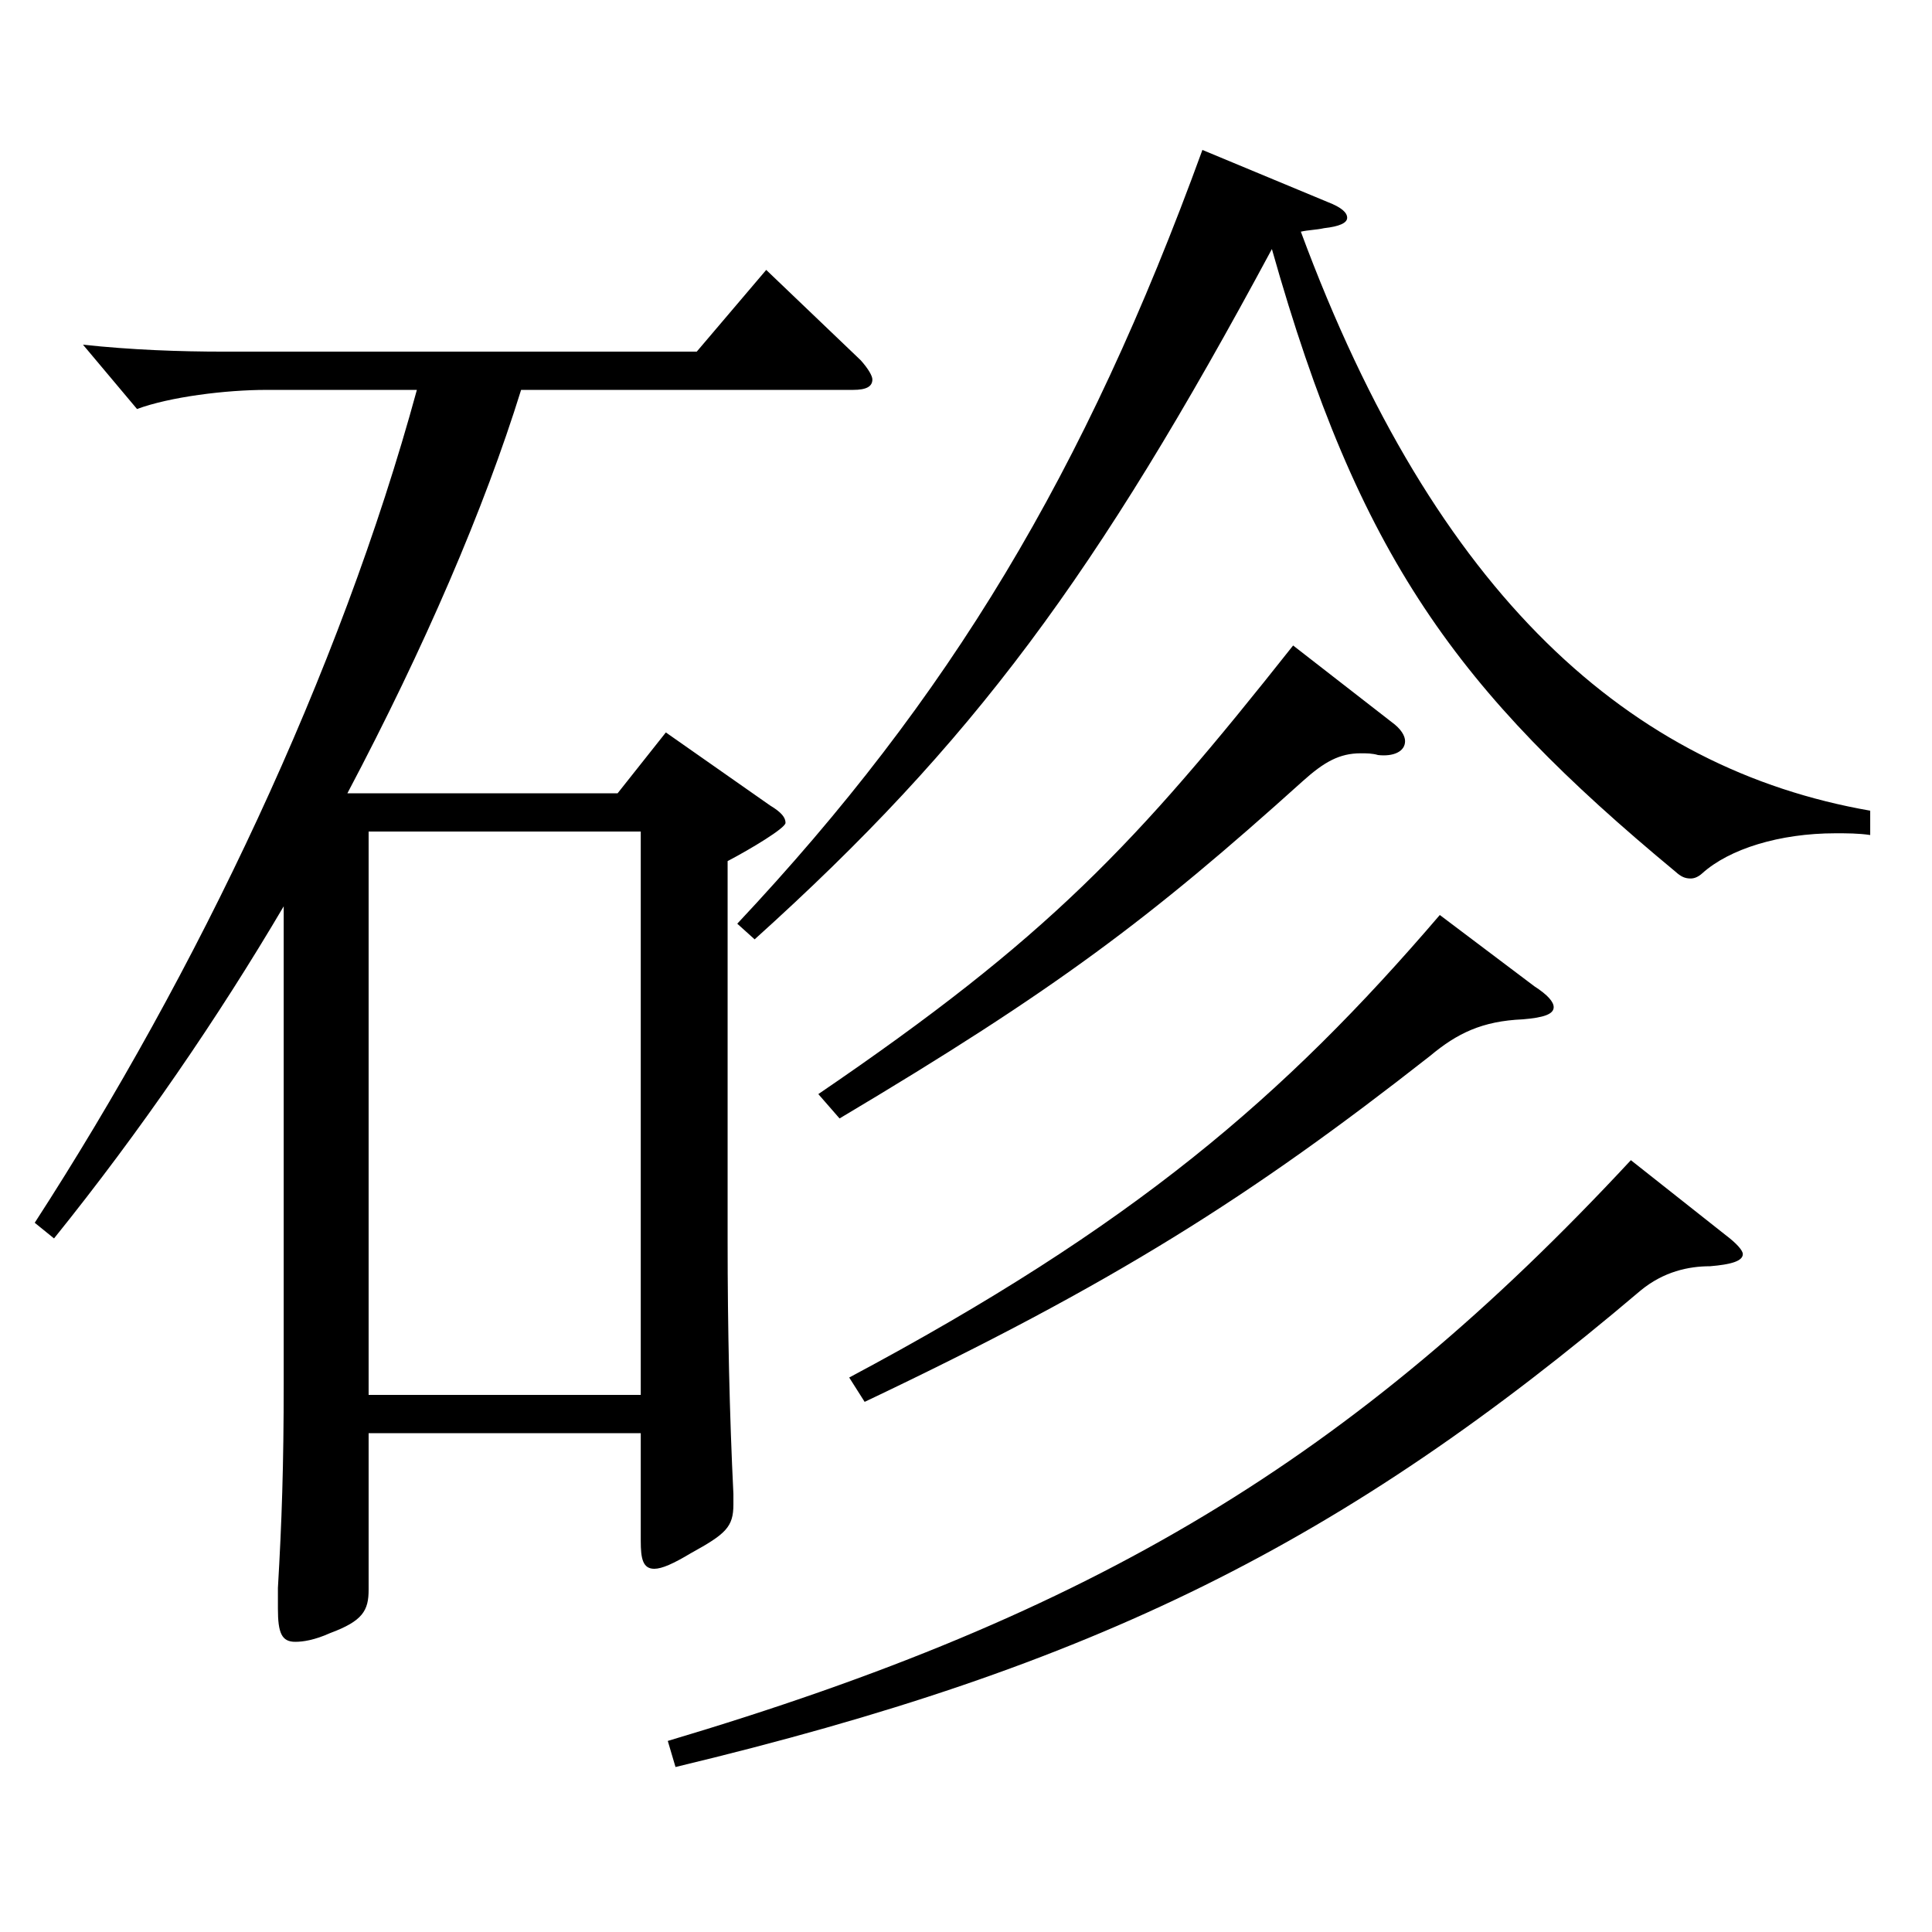 <?xml version="1.0" encoding="utf-8"?>
<!-- Generator: Adobe Illustrator 16.0.0, SVG Export Plug-In . SVG Version: 6.00 Build 0)  -->
<!DOCTYPE svg PUBLIC "-//W3C//DTD SVG 1.1//EN" "http://www.w3.org/Graphics/SVG/1.1/DTD/svg11.dtd">
<svg version="1.1" id="图层_1" xmlns="http://www.w3.org/2000/svg" xmlns:xlink="http://www.w3.org/1999/xlink" x="0px" y="0px"
	 width="1000px" height="1000px" viewBox="0 0 1000 1000" enable-background="new 0 0 1000 1000" xml:space="preserve">
<path d="M17.974,632.905c83.916-129.599,157.841-284.397,197.801-431.097h-77.922c-20.979,0-49.949,3.6-66.932,9.899l-27.973-33.3
	c24.976,2.7,49.95,3.601,72.927,3.601h244.753l35.964-42.3l48.951,46.8c3.996,4.5,5.994,8.1,5.994,9.899c0,3.601-2.997,5.4-9.99,5.4
	H269.72c-18.98,61.199-49.949,133.199-89.909,208.799H319.67l24.975-31.5l53.945,37.8c5.994,3.6,7.992,6.3,7.992,9
	s-17.981,13.5-29.97,19.8v196.198c0,45.9,0.999,90.899,2.997,131.399v5.399c0,11.7-3.996,15.301-21.978,25.2
	c-8.991,5.4-14.985,8.1-18.981,8.1c-5.994,0-6.993-5.399-6.993-14.399v-55.8H190.8v81c0,10.8-2.997,16.199-19.98,22.499
	c-7.991,3.601-13.985,4.5-17.981,4.5c-6.993,0-8.991-4.5-8.991-17.1v-10.8c1.998-34.2,2.997-63,2.997-106.199V469.106
	c-33.966,57.6-73.926,116.1-118.88,171.899L17.974,632.905z M331.657,722.005V430.407H190.8v291.598H331.657z M893.092,639.205
	c5.994,4.5,8.991,8.101,8.991,9.9c0,3.6-5.994,5.4-16.983,6.3c-10.989,0-23.976,2.7-35.964,12.6
	C695.291,798.505,567.42,862.404,349.64,914.604l-3.996-13.5c220.777-65.699,354.643-145.799,498.497-300.598L893.092,639.205z
	 M968.017,432.207c-5.994-0.9-11.988-0.9-17.982-0.9c-28.971,0-54.944,8.101-68.931,20.7c-1.998,1.8-3.996,2.7-5.994,2.7
	c-2.997,0-4.995-0.9-7.991-3.601c-112.887-93.599-163.835-162.898-208.79-322.197C567.42,298.107,503.484,384.507,390.599,486.207
	l-8.991-8.101C491.496,361.107,561.426,245.008,622.364,77.609l64.935,27c6.993,2.7,9.99,5.399,9.99,8.1s-3.996,4.5-11.988,5.4
	c-3.996,0.899-7.991,0.899-11.987,1.8c69.93,188.999,170.827,278.098,294.703,299.698V432.207z M720.266,373.707
	c4.995,3.601,6.993,7.2,6.993,9.9c0,5.399-5.994,8.1-13.986,7.2c-2.996-0.9-5.993-0.9-8.99-0.9c-10.989,0-18.981,4.5-29.97,14.399
	c-78.921,71.1-127.871,108-239.759,174.6l-10.988-12.601c118.88-80.999,163.834-128.699,245.752-232.198L720.266,373.707z
	 M794.191,510.507c6.993,4.5,9.99,8.1,9.99,10.8c0,3.6-4.995,5.399-15.984,6.3c-20.979,0.899-33.966,7.2-47.951,18.899
	c-92.907,72.899-163.835,117.899-292.705,179.099l-7.992-12.6c146.852-78.3,224.773-144.898,305.691-239.398L794.191,510.507z"/>
</svg>
